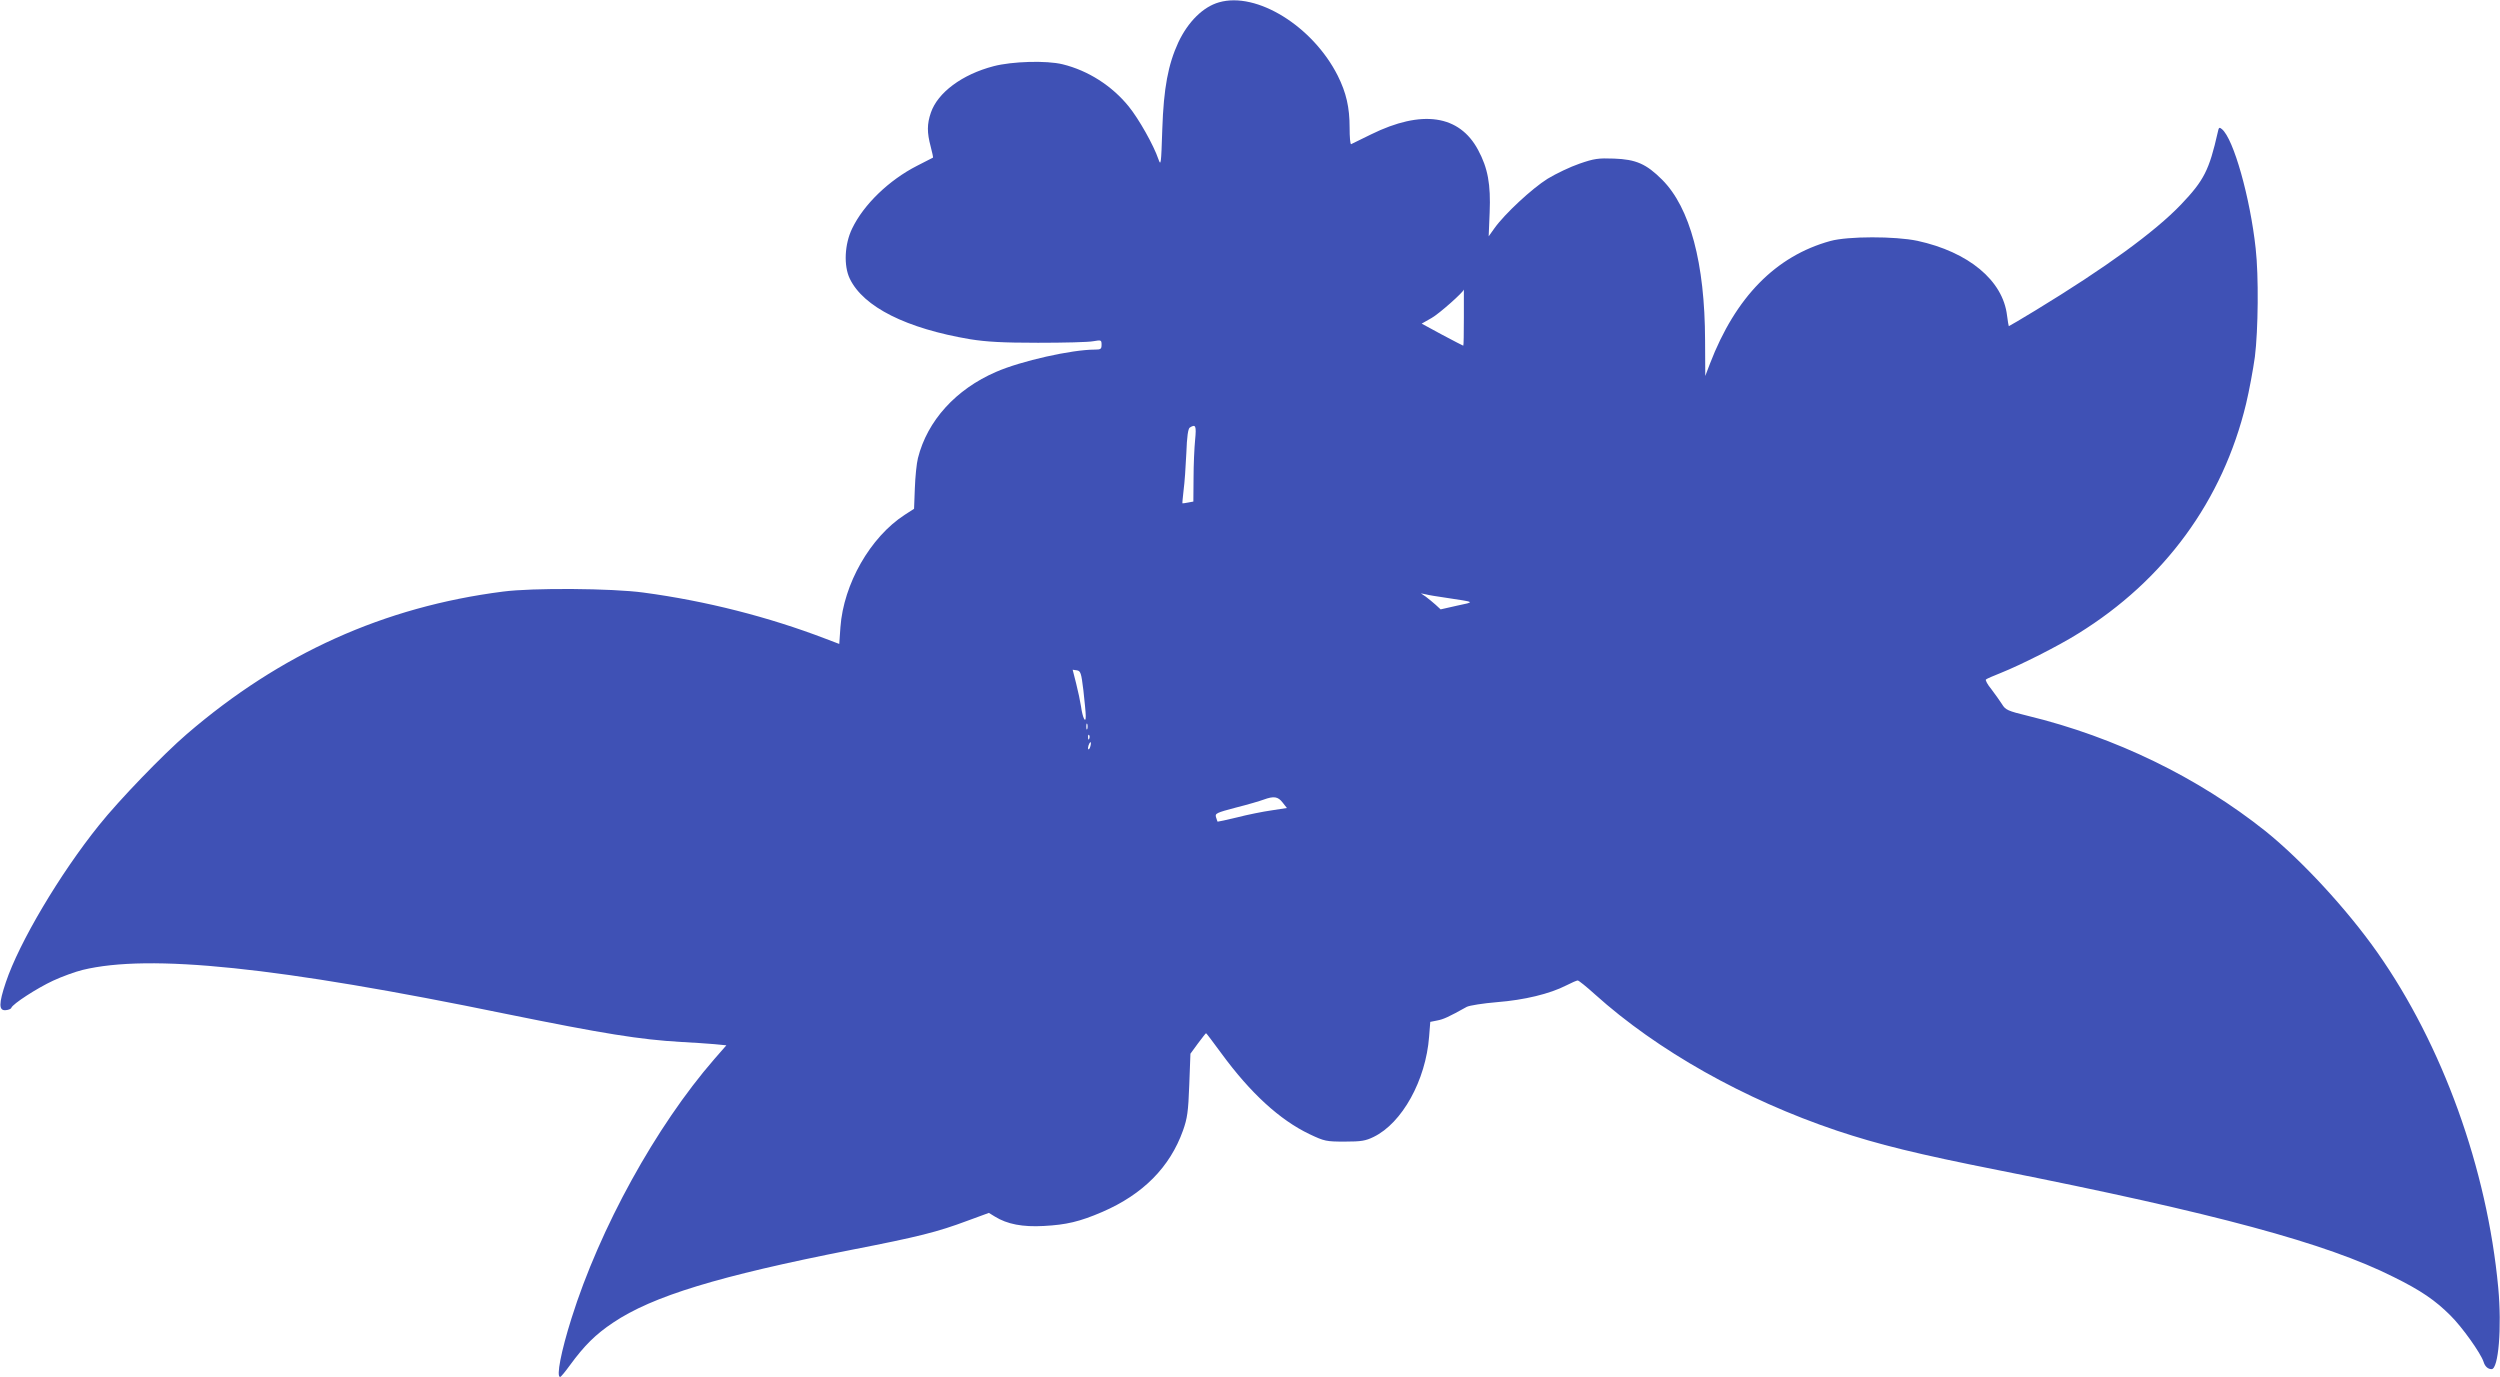 <?xml version="1.0" standalone="no"?>
<!DOCTYPE svg PUBLIC "-//W3C//DTD SVG 20010904//EN"
 "http://www.w3.org/TR/2001/REC-SVG-20010904/DTD/svg10.dtd">
<svg version="1.0" xmlns="http://www.w3.org/2000/svg"
 width="1280pt" height="705pt" viewBox="0 0 1280 705"
 preserveAspectRatio="xMidYMid meet">
<g transform="translate(0,705) scale(0.1,-0.1)"
fill="#3f51b5" stroke="none">
<path d="M6241 7038 c-81 -23 -158 -99 -208 -205 -52 -113 -75 -233 -82 -443
-6 -182 -7 -192 -20 -155 -24 71 -100 206 -152 270 -86 106 -208 184 -339 216
-82 20 -258 15 -353 -10 -161 -42 -286 -135 -321 -238 -20 -58 -20 -102 -1
-173 8 -30 13 -55 12 -57 -2 -1 -39 -20 -82 -42 -143 -73 -273 -198 -332 -321
-39 -80 -44 -191 -12 -257 70 -145 290 -255 617 -310 82 -13 164 -18 347 -18
132 0 259 3 283 8 40 7 42 6 42 -18 0 -22 -4 -25 -35 -25 -118 0 -377 -58
-505 -114 -206 -89 -352 -250 -400 -441 -7 -27 -14 -97 -16 -155 l-4 -105 -48
-31 c-176 -114 -313 -354 -329 -575 l-6 -86 -71 27 c-290 111 -610 193 -931
236 -160 22 -569 25 -720 5 -609 -78 -1139 -317 -1618 -729 -121 -104 -347
-338 -450 -467 -201 -250 -409 -601 -477 -804 -37 -110 -37 -147 0 -143 14 1
27 7 28 12 7 20 132 101 214 139 45 21 114 46 151 55 343 83 996 16 2172 -226
492 -100 682 -131 895 -143 58 -3 133 -8 167 -11 l62 -6 -62 -71 c-298 -343
-586 -865 -731 -1327 -53 -168 -79 -300 -58 -300 4 0 26 27 50 60 74 101 131
158 221 218 202 136 541 239 1216 372 349 68 444 92 599 150 l109 40 31 -19
c63 -39 142 -54 250 -48 115 6 184 22 300 72 208 90 346 229 413 417 22 62 27
96 32 233 l6 160 38 52 c22 29 40 53 42 53 2 0 37 -47 79 -104 148 -202 298
-340 451 -413 76 -36 85 -38 180 -38 85 0 107 4 148 24 146 71 267 290 284
513 l6 76 35 7 c32 6 57 17 152 70 14 7 83 18 155 24 139 11 269 42 355 86 27
14 53 25 58 25 5 0 45 -32 88 -71 320 -288 764 -538 1239 -698 213 -71 412
-120 825 -202 1114 -221 1681 -374 2025 -547 140 -69 214 -120 291 -197 60
-59 156 -194 170 -238 7 -23 22 -37 41 -37 35 0 53 211 34 417 -57 610 -285
1242 -620 1718 -155 220 -385 469 -571 619 -345 275 -769 482 -1218 591 -102
25 -114 30 -132 60 -11 17 -35 51 -54 76 -20 24 -32 47 -28 50 4 4 39 19 77
34 100 40 293 137 395 201 442 273 741 682 860 1177 16 67 36 175 45 240 17
137 20 414 4 555 -28 259 -113 562 -173 611 -13 11 -16 9 -21 -16 -44 -194
-70 -246 -188 -370 -135 -141 -387 -324 -745 -542 -74 -45 -135 -81 -137 -81
-1 0 -5 25 -9 55 -21 179 -197 325 -459 382 -114 24 -356 24 -446 -1 -279 -77
-485 -287 -616 -628 l-24 -63 -1 182 c-1 396 -77 680 -220 823 -81 81 -134
104 -246 108 -81 3 -102 0 -177 -26 -47 -16 -120 -51 -163 -77 -80 -50 -220
-180 -272 -253 l-30 -42 5 122 c6 144 -9 227 -59 320 -96 180 -288 208 -548
80 -52 -26 -98 -48 -102 -50 -5 -2 -8 36 -8 85 0 103 -17 178 -61 266 -128
253 -415 431 -608 375z m1254 -1613 c0 -80 -1 -145 -3 -145 -1 0 -50 25 -108
56 l-105 57 51 29 c39 22 165 134 165 146 0 1 0 -63 0 -143z m-1376 -627 c-4
-40 -8 -128 -8 -194 l-1 -122 -27 -5 c-16 -3 -29 -5 -29 -4 -1 1 2 31 6 67 5
36 11 121 14 189 3 86 9 127 18 132 30 19 34 9 27 -63z m1281 -808 c158 -24
154 -21 60 -41 l-84 -19 -26 24 c-14 12 -36 31 -50 41 l-25 17 25 -5 c14 -4
59 -11 100 -17z m-1853 -475 c6 -55 12 -113 12 -130 1 -44 -16 -12 -24 47 -4
26 -15 79 -25 118 l-18 71 21 -3 c20 -3 23 -13 34 -103z m20 -197 c-3 -7 -5
-2 -5 12 0 14 2 19 5 13 2 -7 2 -19 0 -25z m10 -50 c-3 -8 -6 -5 -6 6 -1 11 2
17 5 13 3 -3 4 -12 1 -19z m6 -38 c-3 -12 -8 -19 -11 -16 -5 6 5 36 12 36 2 0
2 -9 -1 -20z m984 -289 l22 -28 -78 -12 c-43 -6 -123 -22 -177 -36 -54 -13
-100 -23 -100 -22 -1 1 -4 11 -8 23 -6 19 2 23 101 49 60 15 124 34 143 41 52
19 73 16 97 -15z"/>
</g>
</svg>
